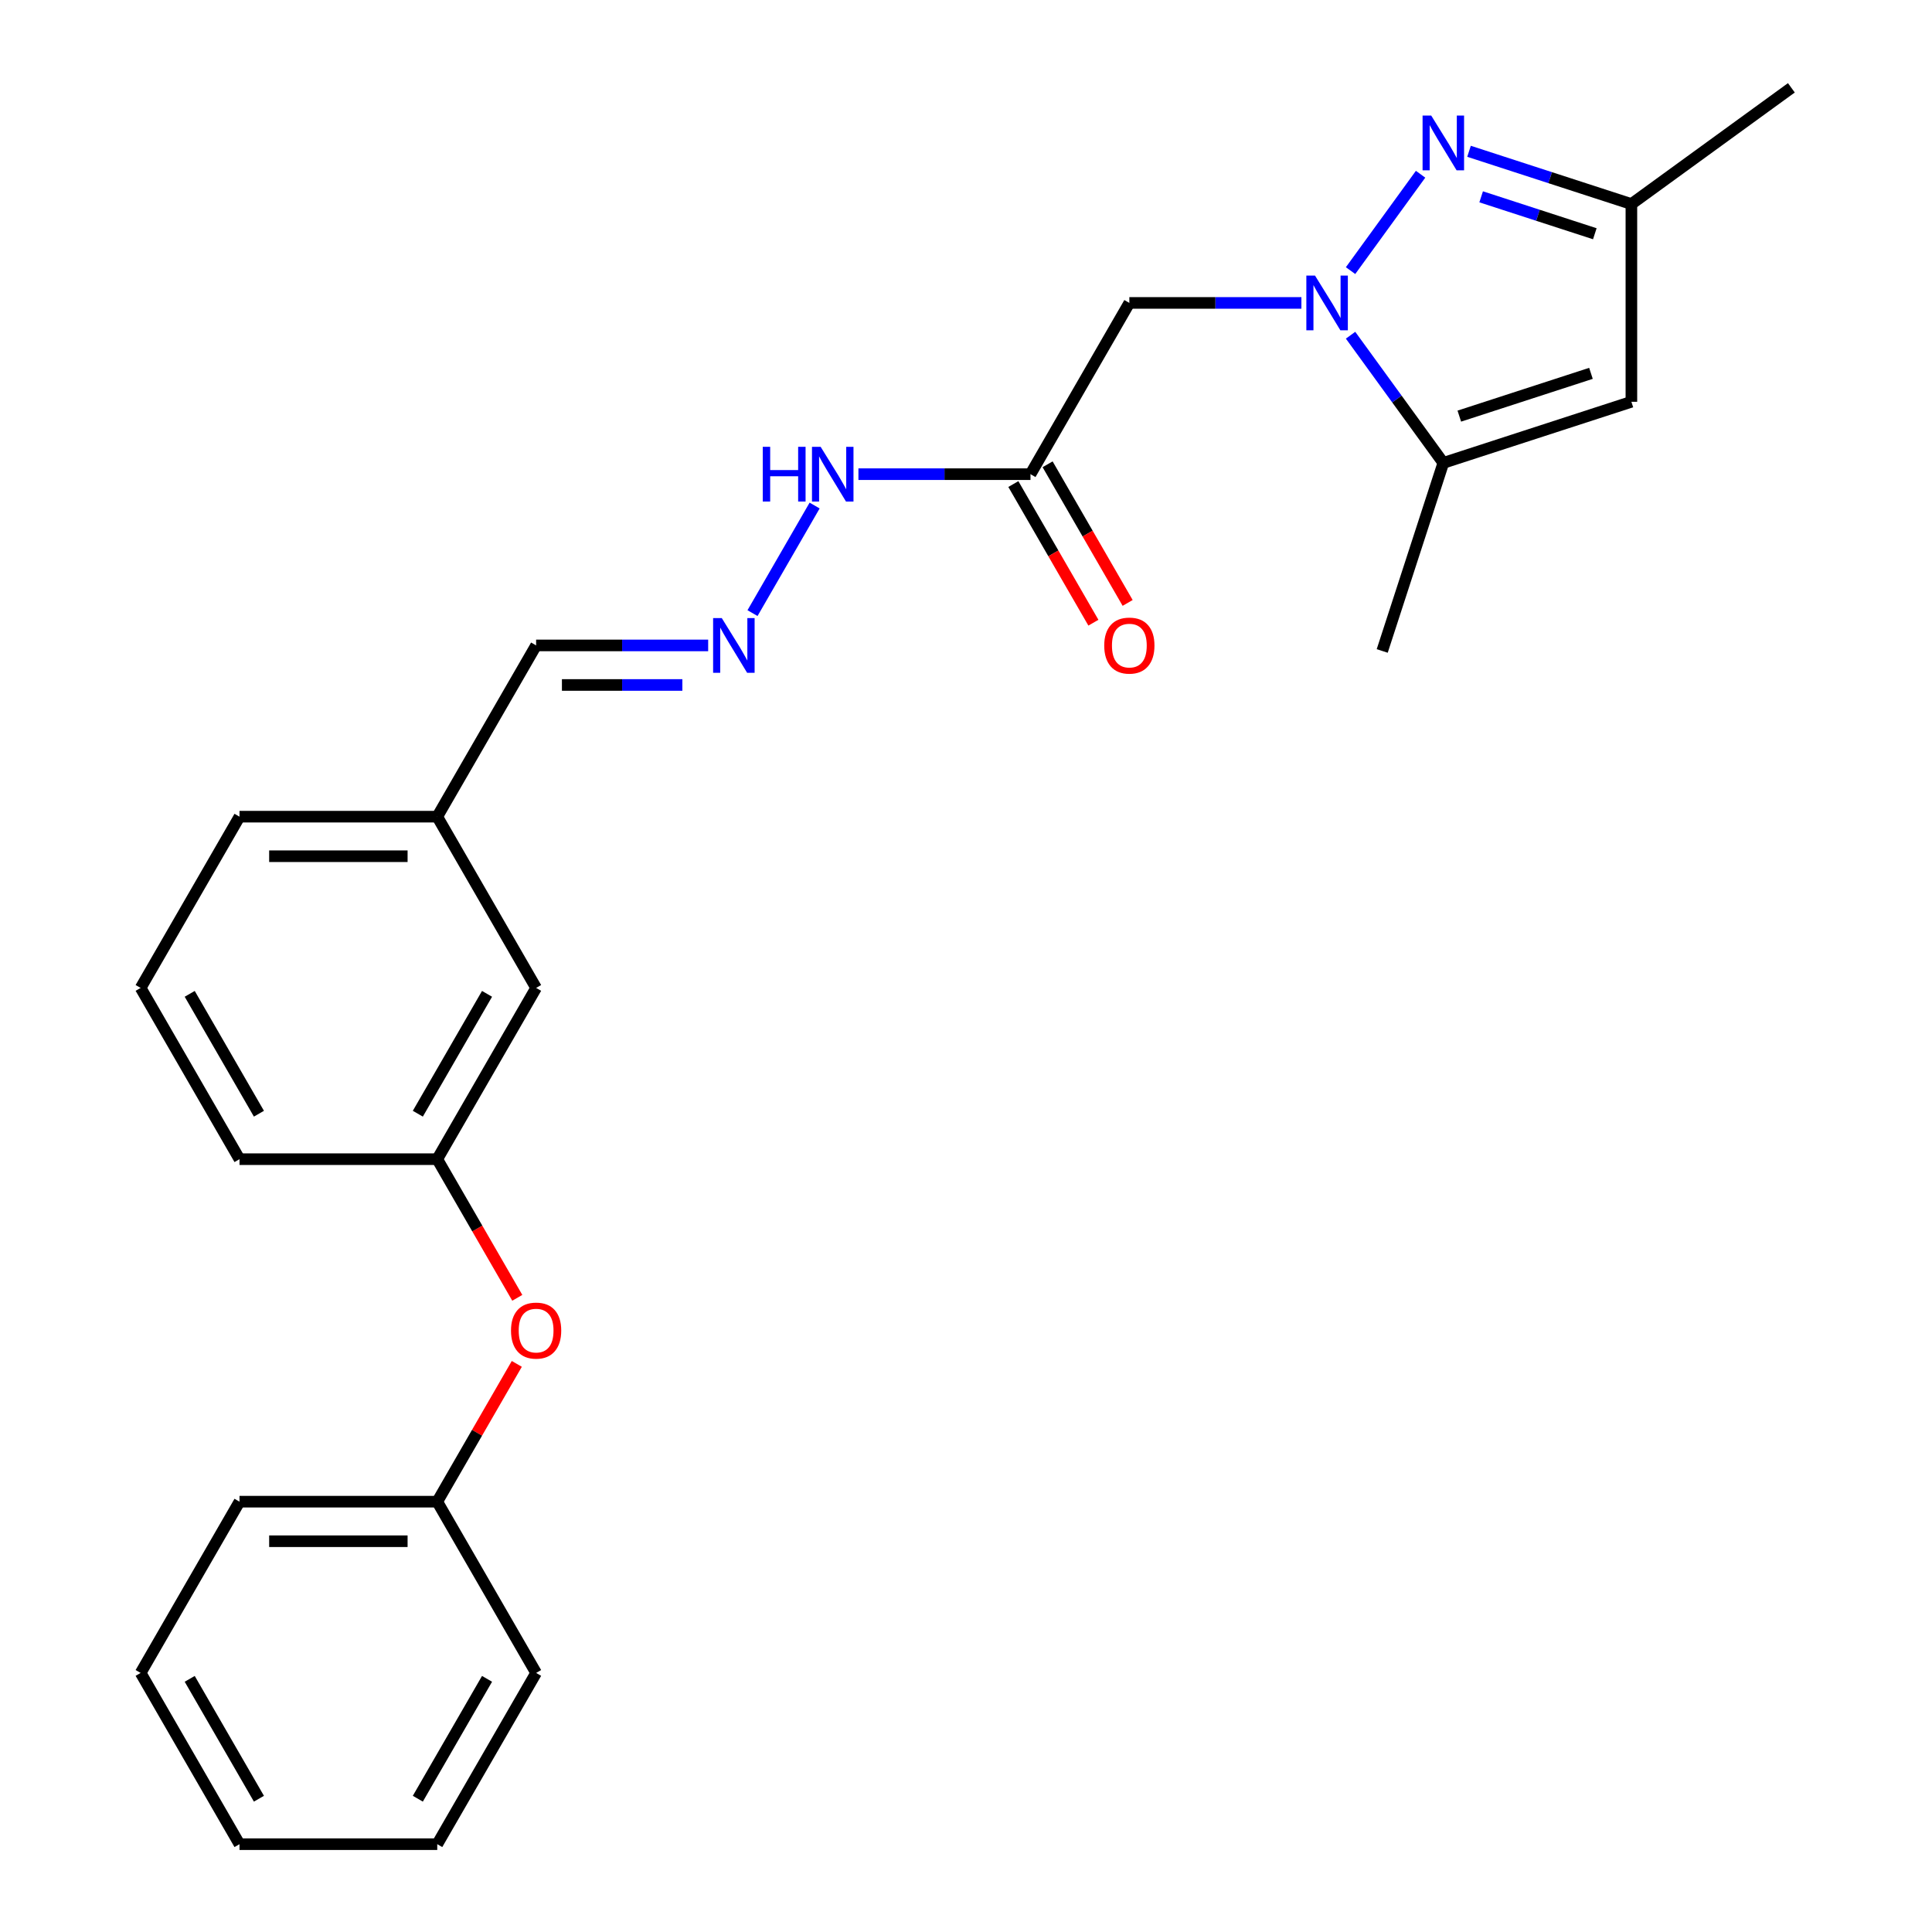 <?xml version='1.0' encoding='iso-8859-1'?>
<svg version='1.1' baseProfile='full'
              xmlns='http://www.w3.org/2000/svg'
                      xmlns:rdkit='http://www.rdkit.org/xml'
                      xmlns:xlink='http://www.w3.org/1999/xlink'
                  xml:space='preserve'
width='1000px' height='1000px' viewBox='0 0 1000 1000'>
<!-- END OF HEADER -->
<rect style='opacity:1.0;fill:#FFFFFF;stroke:none' width='1000' height='1000' x='0' y='0'> </rect>
<path class='bond-0' d='M 699.049,140.073 L 735.291,90.189' style='fill:none;fill-rule:evenodd;stroke:#0000FF;stroke-width:6px;stroke-linecap:butt;stroke-linejoin:miter;stroke-opacity:1' />
<path class='bond-1' d='M 699.049,173.51 L 723.056,206.553' style='fill:none;fill-rule:evenodd;stroke:#0000FF;stroke-width:6px;stroke-linecap:butt;stroke-linejoin:miter;stroke-opacity:1' />
<path class='bond-1' d='M 723.056,206.553 L 747.063,239.596' style='fill:none;fill-rule:evenodd;stroke:#000000;stroke-width:6px;stroke-linecap:butt;stroke-linejoin:miter;stroke-opacity:1' />
<path class='bond-2' d='M 673.603,156.791 L 629.076,156.791' style='fill:none;fill-rule:evenodd;stroke:#0000FF;stroke-width:6px;stroke-linecap:butt;stroke-linejoin:miter;stroke-opacity:1' />
<path class='bond-2' d='M 629.076,156.791 L 584.55,156.791' style='fill:none;fill-rule:evenodd;stroke:#000000;stroke-width:6px;stroke-linecap:butt;stroke-linejoin:miter;stroke-opacity:1' />
<path class='bond-5' d='M 760.362,78.308 L 802.383,91.962' style='fill:none;fill-rule:evenodd;stroke:#0000FF;stroke-width:6px;stroke-linecap:butt;stroke-linejoin:miter;stroke-opacity:1' />
<path class='bond-5' d='M 802.383,91.962 L 844.405,105.615' style='fill:none;fill-rule:evenodd;stroke:#000000;stroke-width:6px;stroke-linecap:butt;stroke-linejoin:miter;stroke-opacity:1' />
<path class='bond-5' d='M 766.642,101.873 L 796.058,111.43' style='fill:none;fill-rule:evenodd;stroke:#0000FF;stroke-width:6px;stroke-linecap:butt;stroke-linejoin:miter;stroke-opacity:1' />
<path class='bond-5' d='M 796.058,111.43 L 825.473,120.988' style='fill:none;fill-rule:evenodd;stroke:#000000;stroke-width:6px;stroke-linecap:butt;stroke-linejoin:miter;stroke-opacity:1' />
<path class='bond-3' d='M 747.063,239.596 L 844.405,207.967' style='fill:none;fill-rule:evenodd;stroke:#000000;stroke-width:6px;stroke-linecap:butt;stroke-linejoin:miter;stroke-opacity:1' />
<path class='bond-3' d='M 755.338,215.383 L 823.478,193.243' style='fill:none;fill-rule:evenodd;stroke:#000000;stroke-width:6px;stroke-linecap:butt;stroke-linejoin:miter;stroke-opacity:1' />
<path class='bond-15' d='M 747.063,239.596 L 715.434,336.938' style='fill:none;fill-rule:evenodd;stroke:#000000;stroke-width:6px;stroke-linecap:butt;stroke-linejoin:miter;stroke-opacity:1' />
<path class='bond-4' d='M 584.55,156.791 L 533.374,245.431' style='fill:none;fill-rule:evenodd;stroke:#000000;stroke-width:6px;stroke-linecap:butt;stroke-linejoin:miter;stroke-opacity:1' />
<path class='bond-25' d='M 844.405,207.967 L 844.405,105.615' style='fill:none;fill-rule:evenodd;stroke:#000000;stroke-width:6px;stroke-linecap:butt;stroke-linejoin:miter;stroke-opacity:1' />
<path class='bond-7' d='M 533.374,245.431 L 488.847,245.431' style='fill:none;fill-rule:evenodd;stroke:#000000;stroke-width:6px;stroke-linecap:butt;stroke-linejoin:miter;stroke-opacity:1' />
<path class='bond-7' d='M 488.847,245.431 L 444.321,245.431' style='fill:none;fill-rule:evenodd;stroke:#0000FF;stroke-width:6px;stroke-linecap:butt;stroke-linejoin:miter;stroke-opacity:1' />
<path class='bond-8' d='M 524.51,250.548 L 545.225,286.429' style='fill:none;fill-rule:evenodd;stroke:#000000;stroke-width:6px;stroke-linecap:butt;stroke-linejoin:miter;stroke-opacity:1' />
<path class='bond-8' d='M 545.225,286.429 L 565.941,322.309' style='fill:none;fill-rule:evenodd;stroke:#FF0000;stroke-width:6px;stroke-linecap:butt;stroke-linejoin:miter;stroke-opacity:1' />
<path class='bond-8' d='M 542.238,240.313 L 562.953,276.193' style='fill:none;fill-rule:evenodd;stroke:#000000;stroke-width:6px;stroke-linecap:butt;stroke-linejoin:miter;stroke-opacity:1' />
<path class='bond-8' d='M 562.953,276.193 L 583.669,312.074' style='fill:none;fill-rule:evenodd;stroke:#FF0000;stroke-width:6px;stroke-linecap:butt;stroke-linejoin:miter;stroke-opacity:1' />
<path class='bond-16' d='M 844.405,105.615 L 927.21,45.455' style='fill:none;fill-rule:evenodd;stroke:#000000;stroke-width:6px;stroke-linecap:butt;stroke-linejoin:miter;stroke-opacity:1' />
<path class='bond-6' d='M 389.499,317.351 L 421.648,261.667' style='fill:none;fill-rule:evenodd;stroke:#0000FF;stroke-width:6px;stroke-linecap:butt;stroke-linejoin:miter;stroke-opacity:1' />
<path class='bond-11' d='M 366.547,334.07 L 322.021,334.07' style='fill:none;fill-rule:evenodd;stroke:#0000FF;stroke-width:6px;stroke-linecap:butt;stroke-linejoin:miter;stroke-opacity:1' />
<path class='bond-11' d='M 322.021,334.07 L 277.494,334.07' style='fill:none;fill-rule:evenodd;stroke:#000000;stroke-width:6px;stroke-linecap:butt;stroke-linejoin:miter;stroke-opacity:1' />
<path class='bond-11' d='M 353.189,354.54 L 322.021,354.54' style='fill:none;fill-rule:evenodd;stroke:#0000FF;stroke-width:6px;stroke-linecap:butt;stroke-linejoin:miter;stroke-opacity:1' />
<path class='bond-11' d='M 322.021,354.54 L 290.852,354.54' style='fill:none;fill-rule:evenodd;stroke:#000000;stroke-width:6px;stroke-linecap:butt;stroke-linejoin:miter;stroke-opacity:1' />
<path class='bond-9' d='M 267.749,671.749 L 247.034,635.868' style='fill:none;fill-rule:evenodd;stroke:#FF0000;stroke-width:6px;stroke-linecap:butt;stroke-linejoin:miter;stroke-opacity:1' />
<path class='bond-9' d='M 247.034,635.868 L 226.318,599.988' style='fill:none;fill-rule:evenodd;stroke:#000000;stroke-width:6px;stroke-linecap:butt;stroke-linejoin:miter;stroke-opacity:1' />
<path class='bond-14' d='M 267.495,705.946 L 246.907,741.607' style='fill:none;fill-rule:evenodd;stroke:#FF0000;stroke-width:6px;stroke-linecap:butt;stroke-linejoin:miter;stroke-opacity:1' />
<path class='bond-14' d='M 246.907,741.607 L 226.318,777.267' style='fill:none;fill-rule:evenodd;stroke:#000000;stroke-width:6px;stroke-linecap:butt;stroke-linejoin:miter;stroke-opacity:1' />
<path class='bond-10' d='M 226.318,599.988 L 277.494,511.349' style='fill:none;fill-rule:evenodd;stroke:#000000;stroke-width:6px;stroke-linecap:butt;stroke-linejoin:miter;stroke-opacity:1' />
<path class='bond-10' d='M 216.267,576.457 L 252.09,514.409' style='fill:none;fill-rule:evenodd;stroke:#000000;stroke-width:6px;stroke-linecap:butt;stroke-linejoin:miter;stroke-opacity:1' />
<path class='bond-26' d='M 226.318,599.988 L 123.966,599.988' style='fill:none;fill-rule:evenodd;stroke:#000000;stroke-width:6px;stroke-linecap:butt;stroke-linejoin:miter;stroke-opacity:1' />
<path class='bond-13' d='M 277.494,334.07 L 226.318,422.709' style='fill:none;fill-rule:evenodd;stroke:#000000;stroke-width:6px;stroke-linecap:butt;stroke-linejoin:miter;stroke-opacity:1' />
<path class='bond-12' d='M 277.494,511.349 L 226.318,422.709' style='fill:none;fill-rule:evenodd;stroke:#000000;stroke-width:6px;stroke-linecap:butt;stroke-linejoin:miter;stroke-opacity:1' />
<path class='bond-19' d='M 226.318,422.709 L 123.966,422.709' style='fill:none;fill-rule:evenodd;stroke:#000000;stroke-width:6px;stroke-linecap:butt;stroke-linejoin:miter;stroke-opacity:1' />
<path class='bond-19' d='M 210.965,443.18 L 139.319,443.18' style='fill:none;fill-rule:evenodd;stroke:#000000;stroke-width:6px;stroke-linecap:butt;stroke-linejoin:miter;stroke-opacity:1' />
<path class='bond-20' d='M 226.318,777.267 L 123.966,777.267' style='fill:none;fill-rule:evenodd;stroke:#000000;stroke-width:6px;stroke-linecap:butt;stroke-linejoin:miter;stroke-opacity:1' />
<path class='bond-20' d='M 210.965,797.737 L 139.319,797.737' style='fill:none;fill-rule:evenodd;stroke:#000000;stroke-width:6px;stroke-linecap:butt;stroke-linejoin:miter;stroke-opacity:1' />
<path class='bond-21' d='M 226.318,777.267 L 277.494,865.906' style='fill:none;fill-rule:evenodd;stroke:#000000;stroke-width:6px;stroke-linecap:butt;stroke-linejoin:miter;stroke-opacity:1' />
<path class='bond-17' d='M 72.79,511.349 L 123.966,422.709' style='fill:none;fill-rule:evenodd;stroke:#000000;stroke-width:6px;stroke-linecap:butt;stroke-linejoin:miter;stroke-opacity:1' />
<path class='bond-18' d='M 72.79,511.349 L 123.966,599.988' style='fill:none;fill-rule:evenodd;stroke:#000000;stroke-width:6px;stroke-linecap:butt;stroke-linejoin:miter;stroke-opacity:1' />
<path class='bond-18' d='M 98.195,514.409 L 134.018,576.457' style='fill:none;fill-rule:evenodd;stroke:#000000;stroke-width:6px;stroke-linecap:butt;stroke-linejoin:miter;stroke-opacity:1' />
<path class='bond-23' d='M 123.966,777.267 L 72.79,865.906' style='fill:none;fill-rule:evenodd;stroke:#000000;stroke-width:6px;stroke-linecap:butt;stroke-linejoin:miter;stroke-opacity:1' />
<path class='bond-22' d='M 277.494,865.906 L 226.318,954.545' style='fill:none;fill-rule:evenodd;stroke:#000000;stroke-width:6px;stroke-linecap:butt;stroke-linejoin:miter;stroke-opacity:1' />
<path class='bond-22' d='M 252.09,868.967 L 216.267,931.014' style='fill:none;fill-rule:evenodd;stroke:#000000;stroke-width:6px;stroke-linecap:butt;stroke-linejoin:miter;stroke-opacity:1' />
<path class='bond-24' d='M 226.318,954.545 L 123.966,954.545' style='fill:none;fill-rule:evenodd;stroke:#000000;stroke-width:6px;stroke-linecap:butt;stroke-linejoin:miter;stroke-opacity:1' />
<path class='bond-27' d='M 72.79,865.906 L 123.966,954.545' style='fill:none;fill-rule:evenodd;stroke:#000000;stroke-width:6px;stroke-linecap:butt;stroke-linejoin:miter;stroke-opacity:1' />
<path class='bond-27' d='M 98.195,868.967 L 134.018,931.014' style='fill:none;fill-rule:evenodd;stroke:#000000;stroke-width:6px;stroke-linecap:butt;stroke-linejoin:miter;stroke-opacity:1' />
<path  class='atom-0' d='M 680.642 142.631
L 689.922 157.631
Q 690.842 159.111, 692.322 161.791
Q 693.802 164.471, 693.882 164.631
L 693.882 142.631
L 697.642 142.631
L 697.642 170.951
L 693.762 170.951
L 683.802 154.551
Q 682.642 152.631, 681.402 150.431
Q 680.202 148.231, 679.842 147.551
L 679.842 170.951
L 676.162 170.951
L 676.162 142.631
L 680.642 142.631
' fill='#0000FF'/>
<path  class='atom-1' d='M 740.803 59.827
L 750.083 74.827
Q 751.003 76.307, 752.483 78.987
Q 753.963 81.667, 754.043 81.827
L 754.043 59.827
L 757.803 59.827
L 757.803 88.147
L 753.923 88.147
L 743.963 71.747
Q 742.803 69.827, 741.563 67.627
Q 740.363 65.427, 740.003 64.747
L 740.003 88.147
L 736.323 88.147
L 736.323 59.827
L 740.803 59.827
' fill='#0000FF'/>
<path  class='atom-7' d='M 373.586 319.91
L 382.866 334.91
Q 383.786 336.39, 385.266 339.07
Q 386.746 341.75, 386.826 341.91
L 386.826 319.91
L 390.586 319.91
L 390.586 348.23
L 386.706 348.23
L 376.746 331.83
Q 375.586 329.91, 374.346 327.71
Q 373.146 325.51, 372.786 324.83
L 372.786 348.23
L 369.106 348.23
L 369.106 319.91
L 373.586 319.91
' fill='#0000FF'/>
<path  class='atom-8' d='M 394.802 231.271
L 398.642 231.271
L 398.642 243.311
L 413.122 243.311
L 413.122 231.271
L 416.962 231.271
L 416.962 259.591
L 413.122 259.591
L 413.122 246.511
L 398.642 246.511
L 398.642 259.591
L 394.802 259.591
L 394.802 231.271
' fill='#0000FF'/>
<path  class='atom-8' d='M 424.762 231.271
L 434.042 246.271
Q 434.962 247.751, 436.442 250.431
Q 437.922 253.111, 438.002 253.271
L 438.002 231.271
L 441.762 231.271
L 441.762 259.591
L 437.882 259.591
L 427.922 243.191
Q 426.762 241.271, 425.522 239.071
Q 424.322 236.871, 423.962 236.191
L 423.962 259.591
L 420.282 259.591
L 420.282 231.271
L 424.762 231.271
' fill='#0000FF'/>
<path  class='atom-9' d='M 571.55 334.15
Q 571.55 327.35, 574.91 323.55
Q 578.27 319.75, 584.55 319.75
Q 590.83 319.75, 594.19 323.55
Q 597.55 327.35, 597.55 334.15
Q 597.55 341.03, 594.15 344.95
Q 590.75 348.83, 584.55 348.83
Q 578.31 348.83, 574.91 344.95
Q 571.55 341.07, 571.55 334.15
M 584.55 345.63
Q 588.87 345.63, 591.19 342.75
Q 593.55 339.83, 593.55 334.15
Q 593.55 328.59, 591.19 325.79
Q 588.87 322.95, 584.55 322.95
Q 580.23 322.95, 577.87 325.75
Q 575.55 328.55, 575.55 334.15
Q 575.55 339.87, 577.87 342.75
Q 580.23 345.63, 584.55 345.63
' fill='#FF0000'/>
<path  class='atom-10' d='M 264.494 688.707
Q 264.494 681.907, 267.854 678.107
Q 271.214 674.307, 277.494 674.307
Q 283.774 674.307, 287.134 678.107
Q 290.494 681.907, 290.494 688.707
Q 290.494 695.587, 287.094 699.507
Q 283.694 703.387, 277.494 703.387
Q 271.254 703.387, 267.854 699.507
Q 264.494 695.627, 264.494 688.707
M 277.494 700.187
Q 281.814 700.187, 284.134 697.307
Q 286.494 694.387, 286.494 688.707
Q 286.494 683.147, 284.134 680.347
Q 281.814 677.507, 277.494 677.507
Q 273.174 677.507, 270.814 680.307
Q 268.494 683.107, 268.494 688.707
Q 268.494 694.427, 270.814 697.307
Q 273.174 700.187, 277.494 700.187
' fill='#FF0000'/>
</svg>
